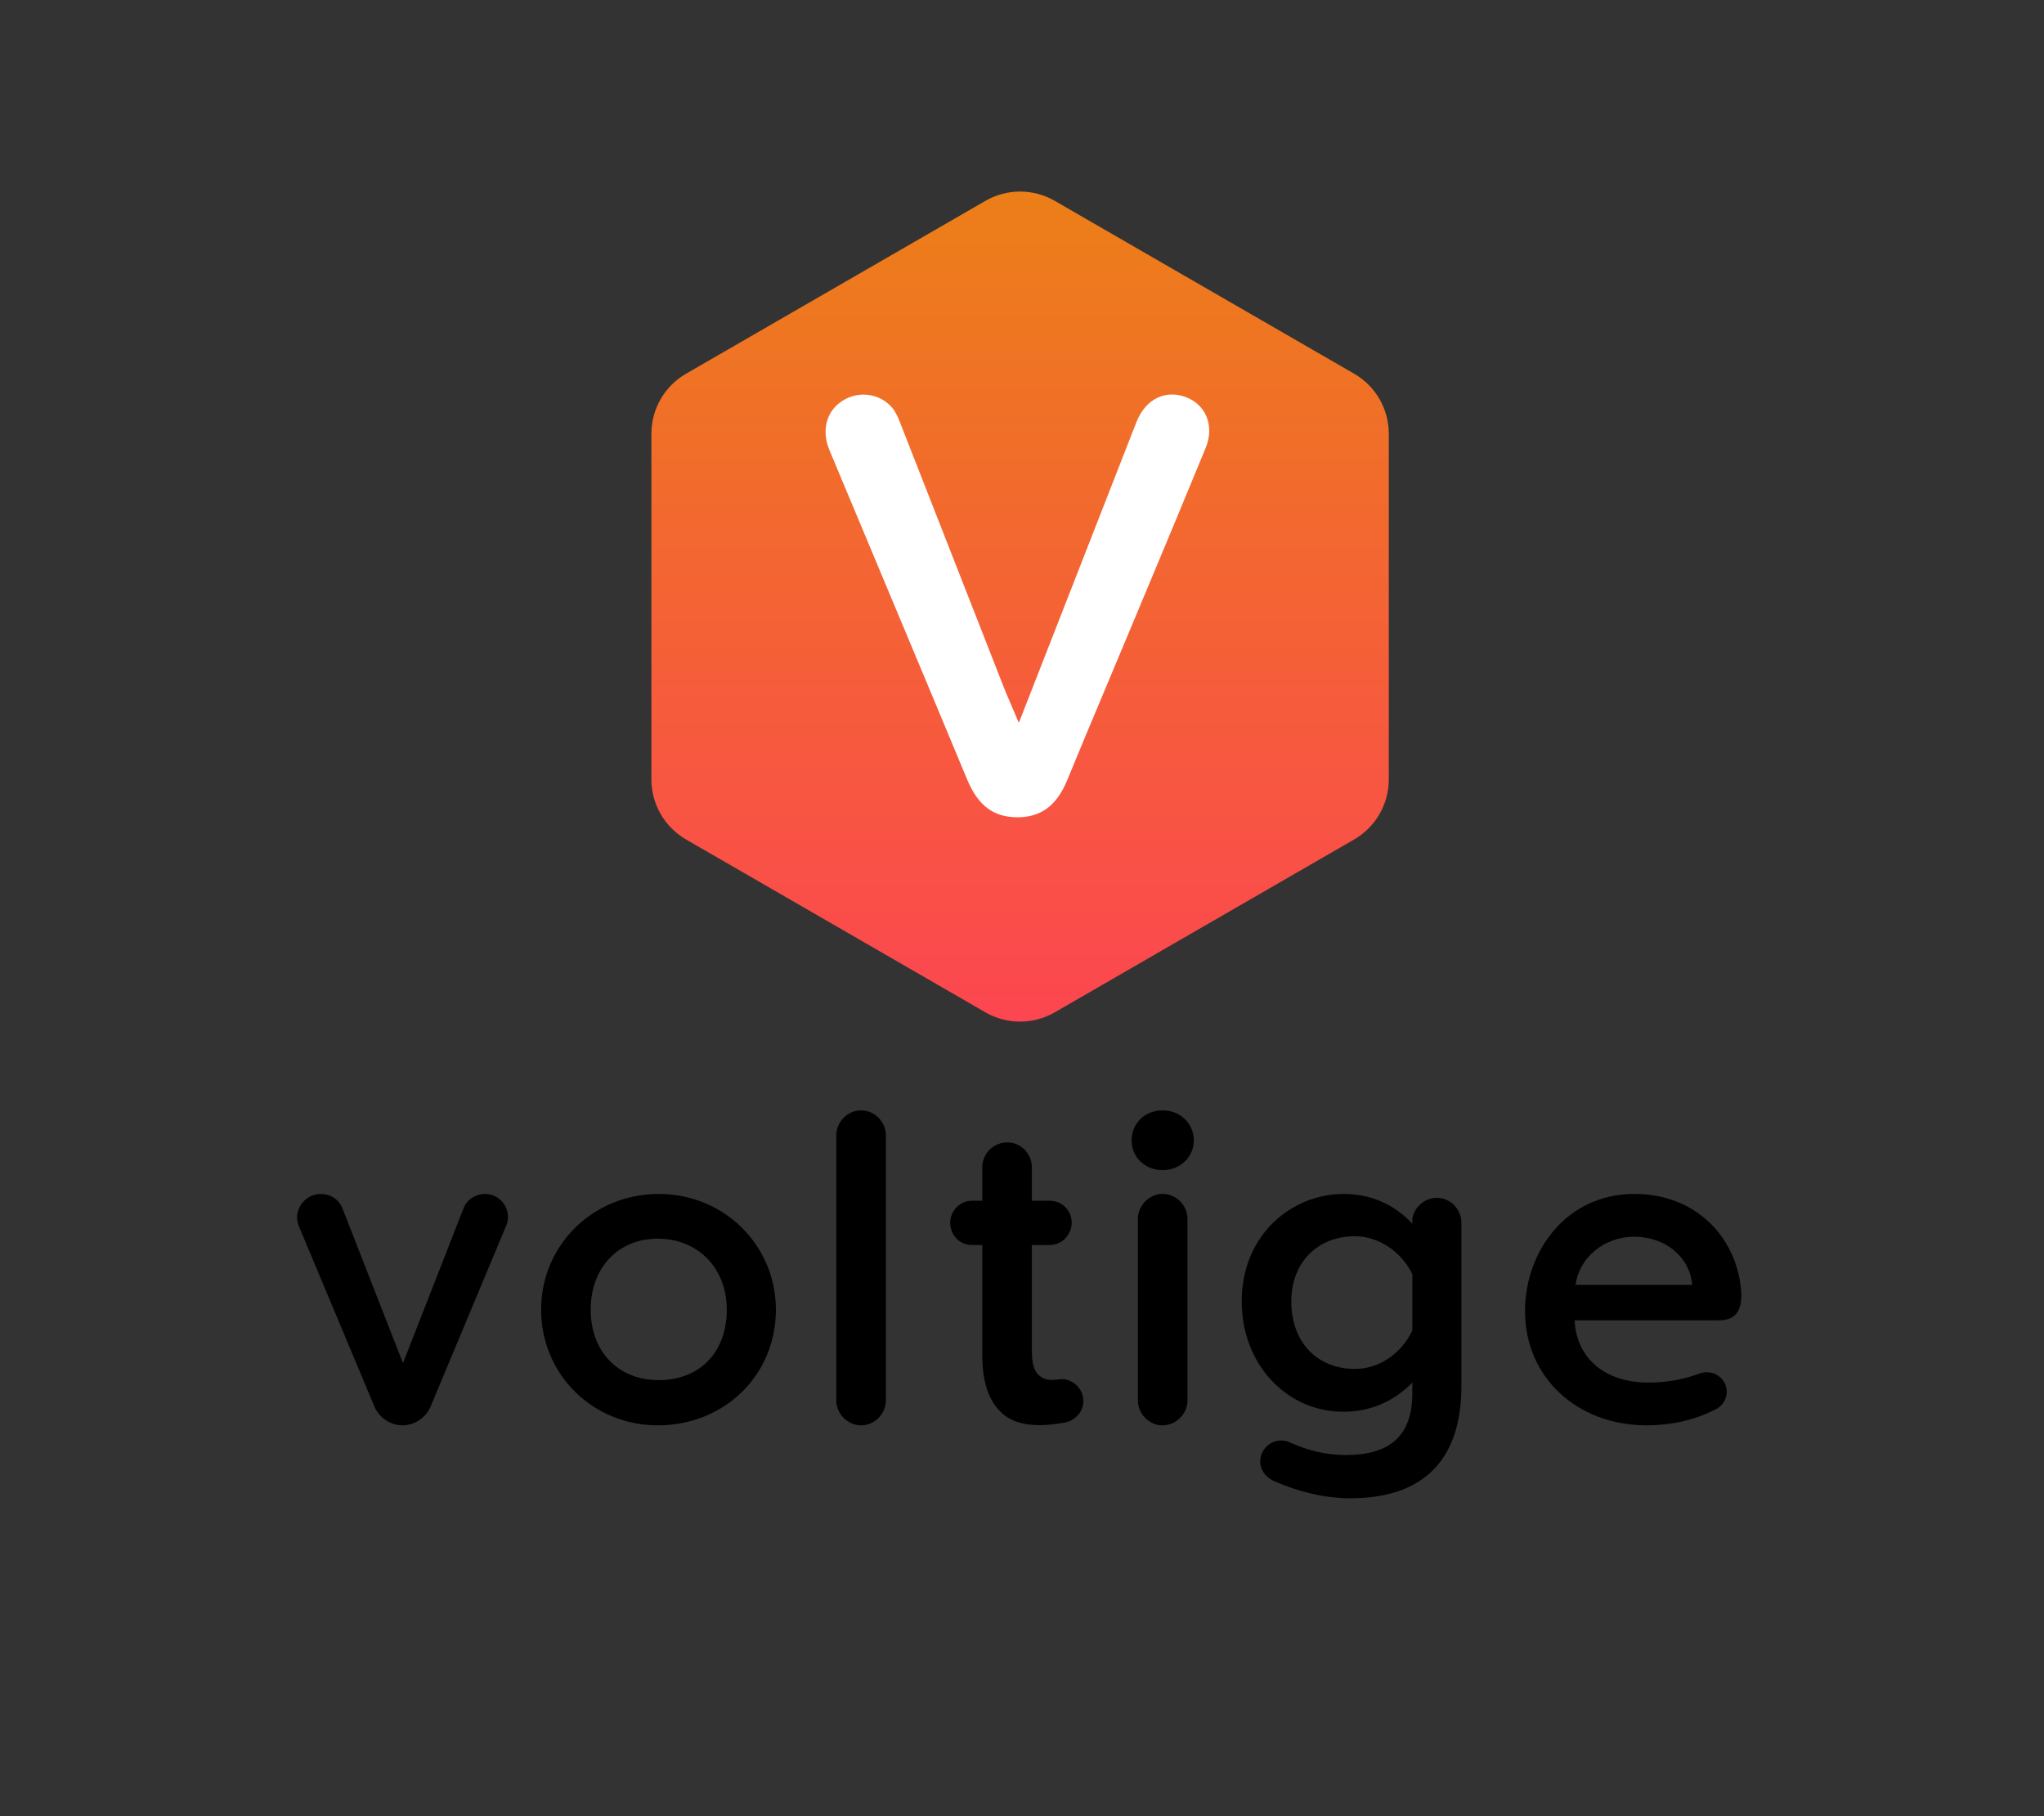 <?xml version="1.0" encoding="utf-8"?>
<!-- Generator: Adobe Illustrator 24.3.0, SVG Export Plug-In . SVG Version: 6.00 Build 0)  -->
<svg version="1.1" xmlns="http://www.w3.org/2000/svg" xmlns:xlink="http://www.w3.org/1999/xlink" x="0px" y="0px"
	 viewBox="0 0 596.53 530.02" style="enable-background:new 0 0 596.53 530.02;" xml:space="preserve">
<rect x="0" y="0" width="596.53" height="530.02" fill="#333333" stroke="none"/>
<style type="text/css">
	.st0{fill:#EC7F18;}
	.st1{fill:#FC4651;}
	.st2{fill:url(#SVGID_1_);}
	.st3{fill:#D0D2D4;}
	.st4{fill:url(#SVGID_2_);}
	.st5{fill:#FFFFFF;}
	.st6{fill:#050505;}
	.st7{fill:url(#SVGID_3_);}
	.st8{fill:url(#SVGID_4_);}
	.st9{fill:#F3F3F3;}
	.st10{fill:url(#SVGID_5_);}
	.st11{fill:url(#SVGID_6_);}
</style>
<g id="Calque_1">
</g>
<g id="Calque_2">
	<linearGradient id="SVGID_1_" gradientUnits="userSpaceOnUse" x1="297.709" y1="55.907" x2="297.709" y2="298.136">
		<stop  offset="0" style="stop-color:#EC7F18"/>
		<stop  offset="1" style="stop-color:#FC4651"/>
	</linearGradient>
	<path class="st2" d="M405.31,227.47v-100.9c0-7.22-3.85-13.9-10.11-17.51l-87.38-50.45c-6.26-3.61-13.96-3.61-20.22,0l-87.38,50.45
		c-6.26,3.61-10.11,10.29-10.11,17.51v100.9c0,7.22,3.85,13.9,10.11,17.51l87.38,50.45c6.26,3.61,13.96,3.61,20.22,0l87.38-50.45
		C401.45,241.37,405.31,234.69,405.31,227.47z"/>
	<g>
		<path d="M109.25,410.42l-21.99-52.49c-0.28-0.71-0.57-1.7-0.57-2.55c0-3.83,3.12-6.95,6.95-6.95c2.98,0,5.53,1.84,6.38,4.4
			l17.59,44.97l17.59-44.97c0.85-2.55,3.4-4.4,6.38-4.4c3.69,0,6.67,2.98,6.67,6.81c0,0.99-0.28,1.84-0.57,2.55l-21.99,52.63
			c-1.28,3.12-4.54,5.53-8.23,5.53S110.53,413.54,109.25,410.42z"/>
		<path d="M157.92,382.19c0-18.73,15.04-33.76,34.33-33.76s34.19,15.18,34.19,33.76c0,19.29-15.18,33.76-34.47,33.76
			C173.1,415.95,157.92,401.2,157.92,382.19z M212.11,382.19c0-12.06-8.37-20.71-20.14-20.71c-11.63,0-19.58,8.51-19.58,20.71
			c0,12.34,8.09,20.57,19.86,20.57C204.17,402.76,212.11,394.67,212.11,382.19z"/>
		<path d="M244.07,408.72v-77.46c0-3.83,3.26-7.23,7.23-7.23c3.97,0,7.24,3.4,7.24,7.23v77.46c0,3.83-3.26,7.24-7.24,7.24
			C247.34,415.95,244.07,412.55,244.07,408.72z"/>
		<path d="M310.93,415.1c-7.66,1.42-13.48,0.99-17.45-1.84c-4.54-3.41-6.81-9.08-6.81-17.88v-32.06h-3.12
			c-3.55,0-6.24-2.98-6.24-6.53c0-3.4,2.84-6.38,6.24-6.38h3.12v-9.79c0-3.97,3.26-7.24,7.38-7.24c3.83,0,7.09,3.26,7.09,7.24v9.79
			h5.25c3.55,0,6.38,2.84,6.38,6.38s-2.84,6.53-6.38,6.53h-5.25v30.93c0,3.69,0.71,6.1,2.27,7.24c1.42,1.28,3.55,1.42,5.96,0.99
			c3.55-0.28,6.81,2.7,6.81,6.38C316.18,411.98,313.77,414.53,310.93,415.1z"/>
		<path d="M330.25,332.82c0-4.96,3.83-8.79,9.08-8.79c5.11,0,9.08,3.83,9.08,8.79c0,4.82-3.97,8.65-9.08,8.65
			C334.08,341.47,330.25,337.64,330.25,332.82z M332.09,408.72v-53.06c0-3.83,3.26-7.24,7.24-7.24c3.97,0,7.23,3.41,7.23,7.24v53.06
			c0,3.83-3.26,7.24-7.38,7.24C335.35,415.95,332.09,412.55,332.09,408.72z"/>
		<path d="M371.61,432.12c-2.13-0.99-3.83-3.12-3.83-5.53c0-4.4,4.4-7.52,8.65-5.67c5.53,2.55,10.92,3.69,16.46,3.69
			c12.48,0,19.29-5.39,19.29-18.02v-3.12c-5.25,5.39-12.06,8.51-20.14,8.51c-16.6,0-29.65-13.9-29.65-32.2
			c0-19.58,14.75-31.35,29.65-31.35c8.09,0,14.75,2.98,20.14,8.65v-1.42c0.57-3.41,3.55-6.1,7.23-6.1c3.97,0,7.09,3.41,7.09,7.24
			v47.67c0,21.28-10.78,32.77-32.49,32.77C386.5,437.23,378.56,435.24,371.61,432.12z M412.18,388.29v-16.46
			c-3.26-6.67-9.93-11.07-16.74-11.07c-10.92,0-18.58,7.66-18.58,19.01c0,11.77,7.38,19.72,18.58,19.72
			C402.39,399.5,408.92,395.1,412.18,388.29z"/>
		<path d="M445.07,382.61c0-17.45,12.06-34.19,31.92-34.19c18.87,0,30.64,13.9,31.21,29.51c0,4.68-1.7,7.38-6.67,7.38h-41.99
			c0.57,11.21,8.94,18.16,21.56,18.16c5.11,0,10.21-0.85,15.04-2.7c3.83-1.28,7.8,1.42,7.8,5.39c0,2.13-1.28,4.26-3.26,5.11
			c-6.81,3.55-13.9,4.68-20.14,4.68C460.39,415.95,445.07,402.05,445.07,382.61z M493.87,374.95c-0.71-8.09-7.8-14.04-16.88-14.04
			c-8.79,0-16.03,5.96-17.17,14.04H493.87z"/>
	</g>
	<path class="st5" d="M296.94,242.48 M252.02,115.16c-2,0-4.04,0.53-5.87,1.63c-4.94,2.96-6.53,8.71-4.05,14.65
		c5.6,13.43,11.22,26.85,16.85,40.26c7.78,18.58,15.57,37.16,23.3,55.76c3.16,7.6,7.65,11,14.57,11.04c0.04,0,0.08,0,0.12,0
		c6.88,0,11.5-3.45,14.53-10.86c3.38-8.25,6.84-16.47,10.29-24.69l10.91-26.05c6.44-15.39,12.87-30.79,19.21-46.22
		c1.31-3.19,1.37-6.48,0.17-9.25c-1.09-2.52-3.18-4.48-5.88-5.51c-5.98-2.29-11.77,0.5-14.38,6.96c-1.16,2.87-2.27,5.75-3.39,8.63
		l-31.06,79.44l-2.84-6.67c-0.54-1.25-0.99-2.29-1.4-3.33l-9.03-23.06c-7.14-18.24-14.29-36.49-21.45-54.72
		c-0.53-1.35-1.21-2.9-2.15-4.07C258.37,116.53,255.24,115.16,252.02,115.16z"/>
</g>
</svg>
